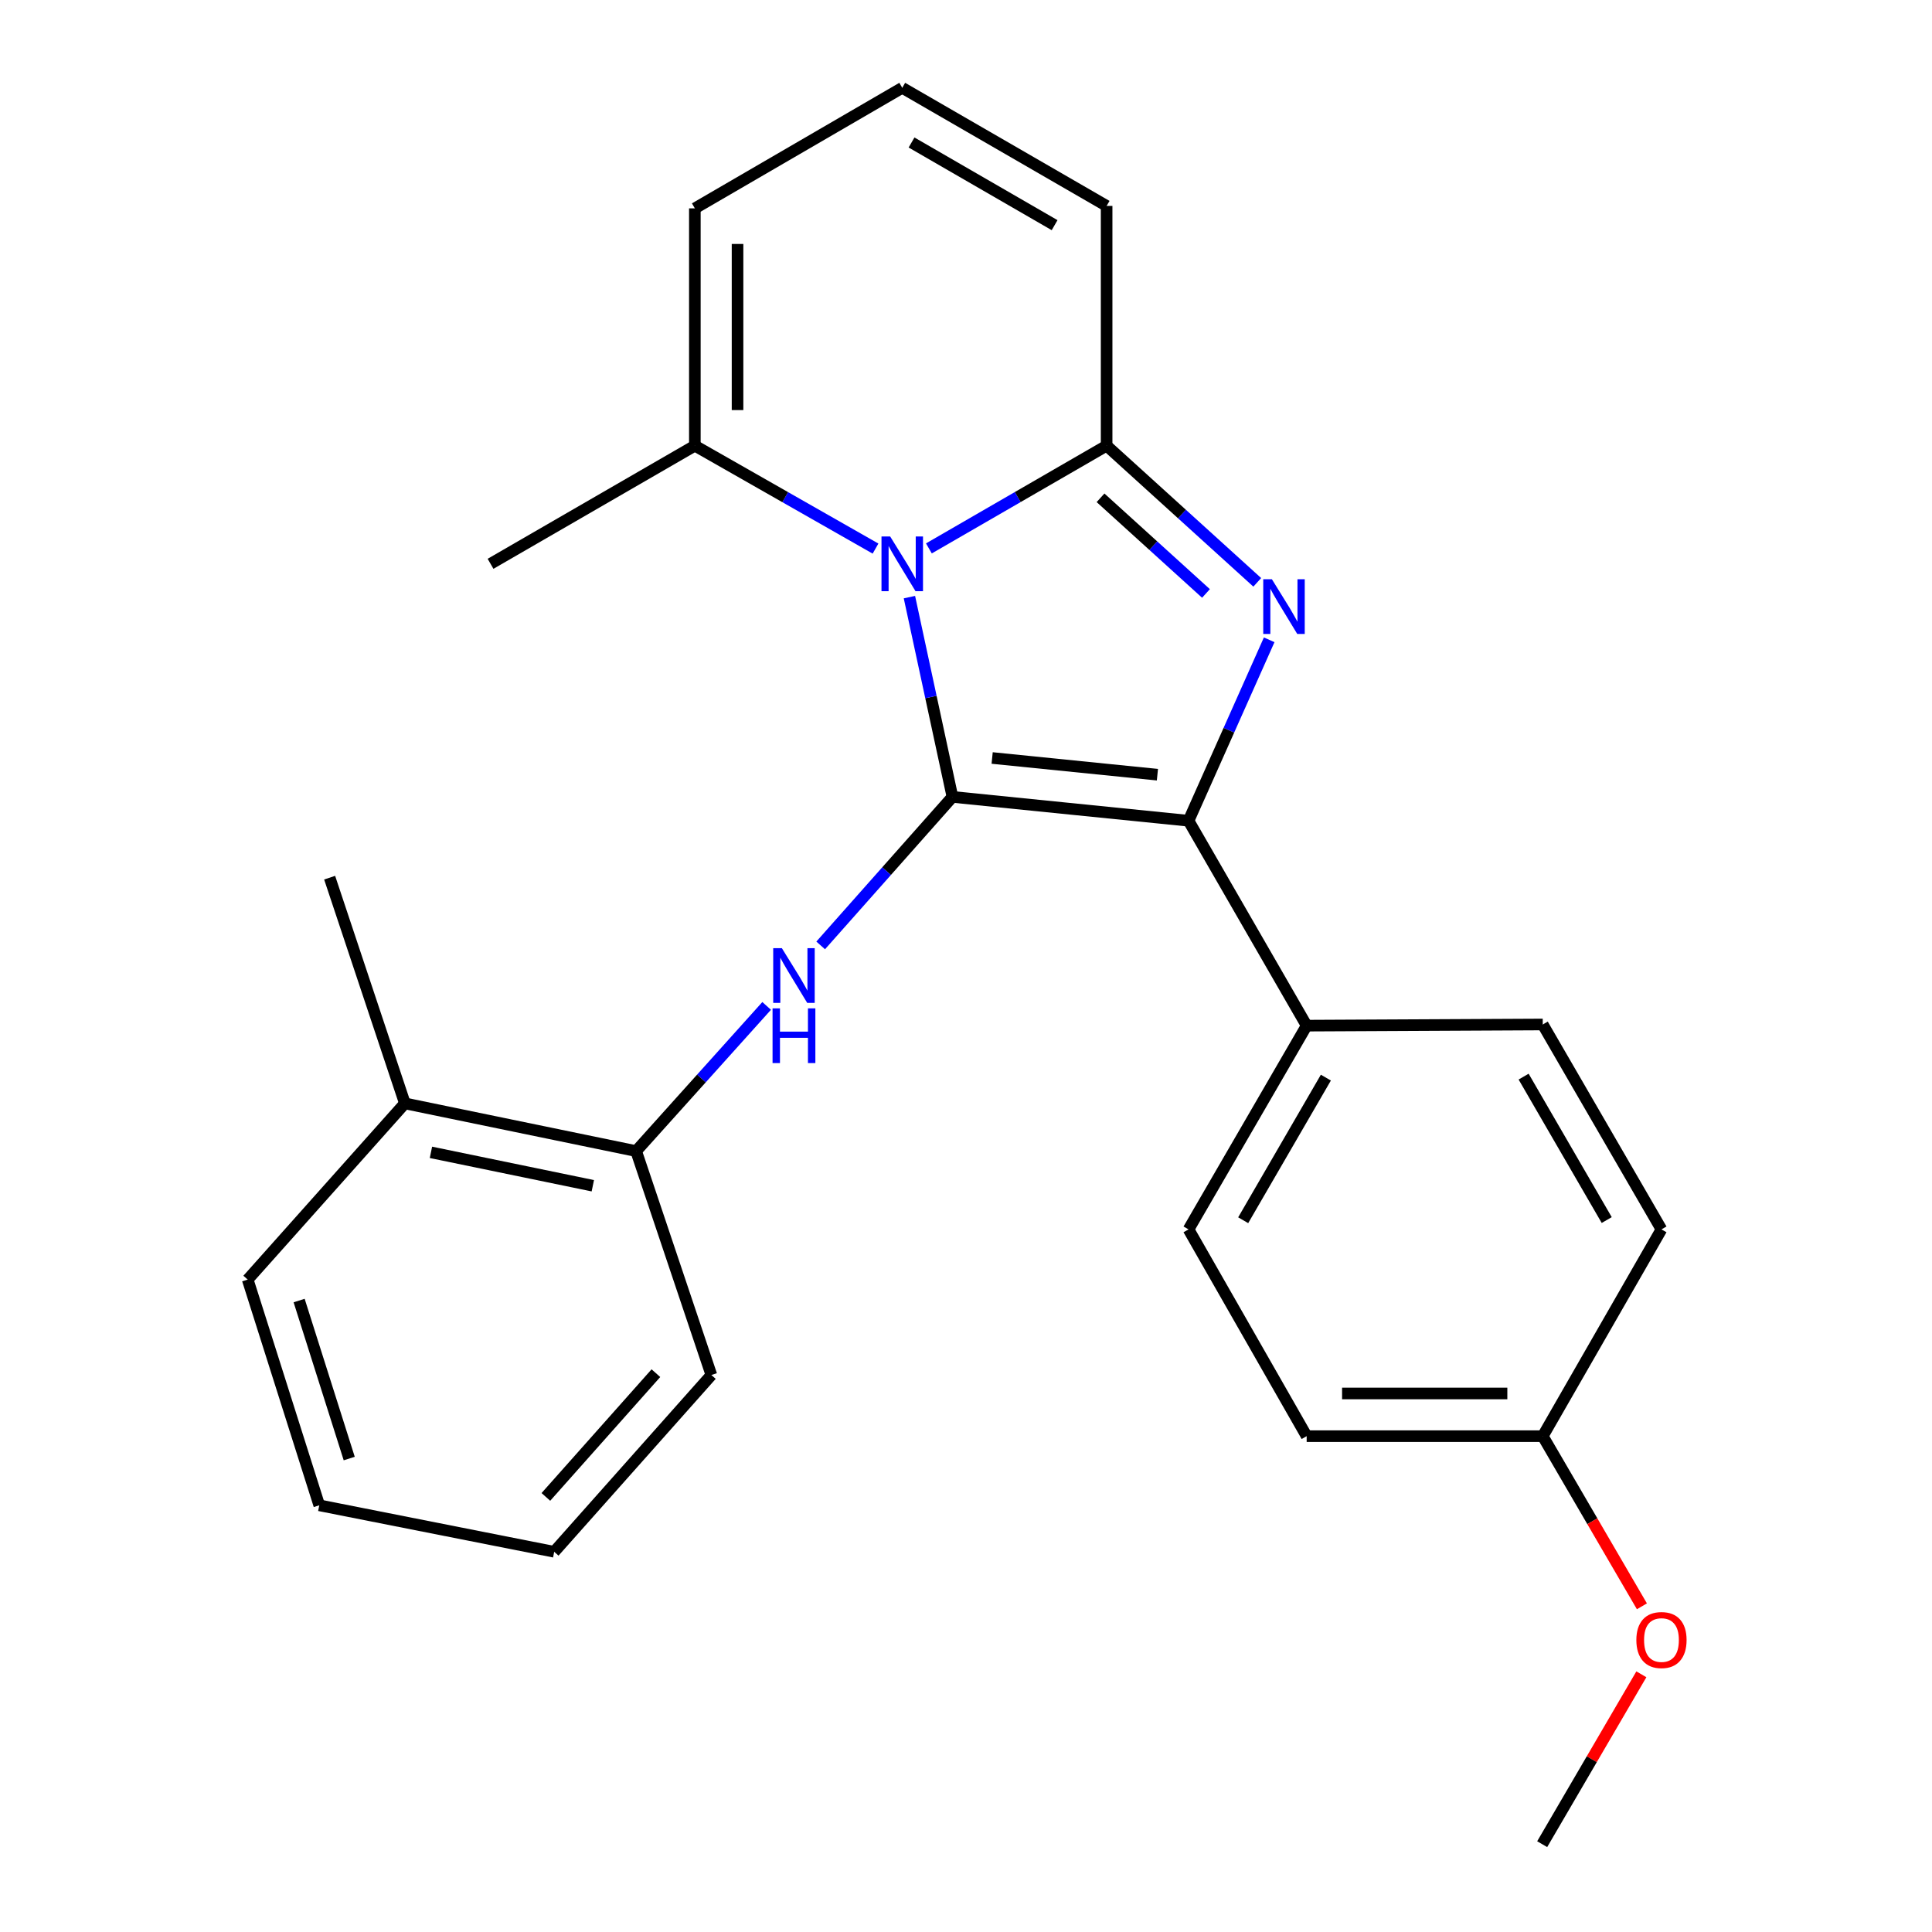 <?xml version='1.0' encoding='iso-8859-1'?>
<svg version='1.1' baseProfile='full'
              xmlns='http://www.w3.org/2000/svg'
                      xmlns:rdkit='http://www.rdkit.org/xml'
                      xmlns:xlink='http://www.w3.org/1999/xlink'
                  xml:space='preserve'
width='1000px' height='1000px' viewBox='0 0 1000 1000'>
<!-- END OF HEADER -->
<rect style='opacity:1.0;fill:#FFFFFF;stroke:none' width='1000' height='1000' x='0' y='0'> </rect>
<path class='bond-0' d='M 492.986,412.467 L 481.85,360.769' style='fill:none;fill-rule:evenodd;stroke:#000000;stroke-width:6px;stroke-linecap:butt;stroke-linejoin:miter;stroke-opacity:1' />
<path class='bond-0' d='M 481.85,360.769 L 470.715,309.072' style='fill:none;fill-rule:evenodd;stroke:#0000FF;stroke-width:6px;stroke-linecap:butt;stroke-linejoin:miter;stroke-opacity:1' />
<path class='bond-3' d='M 492.986,412.467 L 615.184,424.815' style='fill:none;fill-rule:evenodd;stroke:#000000;stroke-width:6px;stroke-linecap:butt;stroke-linejoin:miter;stroke-opacity:1' />
<path class='bond-3' d='M 513.537,392.336 L 599.076,400.98' style='fill:none;fill-rule:evenodd;stroke:#000000;stroke-width:6px;stroke-linecap:butt;stroke-linejoin:miter;stroke-opacity:1' />
<path class='bond-4' d='M 492.986,412.467 L 458.884,450.906' style='fill:none;fill-rule:evenodd;stroke:#000000;stroke-width:6px;stroke-linecap:butt;stroke-linejoin:miter;stroke-opacity:1' />
<path class='bond-4' d='M 458.884,450.906 L 424.782,489.345' style='fill:none;fill-rule:evenodd;stroke:#0000FF;stroke-width:6px;stroke-linecap:butt;stroke-linejoin:miter;stroke-opacity:1' />
<path class='bond-2' d='M 480.794,283.854 L 526.79,257.27' style='fill:none;fill-rule:evenodd;stroke:#0000FF;stroke-width:6px;stroke-linecap:butt;stroke-linejoin:miter;stroke-opacity:1' />
<path class='bond-2' d='M 526.79,257.27 L 572.786,230.685' style='fill:none;fill-rule:evenodd;stroke:#000000;stroke-width:6px;stroke-linecap:butt;stroke-linejoin:miter;stroke-opacity:1' />
<path class='bond-5' d='M 453.171,283.951 L 406.413,257.318' style='fill:none;fill-rule:evenodd;stroke:#0000FF;stroke-width:6px;stroke-linecap:butt;stroke-linejoin:miter;stroke-opacity:1' />
<path class='bond-5' d='M 406.413,257.318 L 359.654,230.685' style='fill:none;fill-rule:evenodd;stroke:#000000;stroke-width:6px;stroke-linecap:butt;stroke-linejoin:miter;stroke-opacity:1' />
<path class='bond-1' d='M 656.928,331.165 L 636.056,377.99' style='fill:none;fill-rule:evenodd;stroke:#0000FF;stroke-width:6px;stroke-linecap:butt;stroke-linejoin:miter;stroke-opacity:1' />
<path class='bond-1' d='M 636.056,377.99 L 615.184,424.815' style='fill:none;fill-rule:evenodd;stroke:#000000;stroke-width:6px;stroke-linecap:butt;stroke-linejoin:miter;stroke-opacity:1' />
<path class='bond-25' d='M 650.753,301.417 L 611.769,266.051' style='fill:none;fill-rule:evenodd;stroke:#0000FF;stroke-width:6px;stroke-linecap:butt;stroke-linejoin:miter;stroke-opacity:1' />
<path class='bond-25' d='M 611.769,266.051 L 572.786,230.685' style='fill:none;fill-rule:evenodd;stroke:#000000;stroke-width:6px;stroke-linecap:butt;stroke-linejoin:miter;stroke-opacity:1' />
<path class='bond-25' d='M 624.212,307.171 L 596.924,282.415' style='fill:none;fill-rule:evenodd;stroke:#0000FF;stroke-width:6px;stroke-linecap:butt;stroke-linejoin:miter;stroke-opacity:1' />
<path class='bond-25' d='M 596.924,282.415 L 569.635,257.659' style='fill:none;fill-rule:evenodd;stroke:#000000;stroke-width:6px;stroke-linecap:butt;stroke-linejoin:miter;stroke-opacity:1' />
<path class='bond-8' d='M 572.786,230.685 L 572.786,106.584' style='fill:none;fill-rule:evenodd;stroke:#000000;stroke-width:6px;stroke-linecap:butt;stroke-linejoin:miter;stroke-opacity:1' />
<path class='bond-7' d='M 615.184,424.815 L 676.326,530.872' style='fill:none;fill-rule:evenodd;stroke:#000000;stroke-width:6px;stroke-linecap:butt;stroke-linejoin:miter;stroke-opacity:1' />
<path class='bond-6' d='M 396.817,520.658 L 363.039,558.232' style='fill:none;fill-rule:evenodd;stroke:#0000FF;stroke-width:6px;stroke-linecap:butt;stroke-linejoin:miter;stroke-opacity:1' />
<path class='bond-6' d='M 363.039,558.232 L 329.261,595.807' style='fill:none;fill-rule:evenodd;stroke:#000000;stroke-width:6px;stroke-linecap:butt;stroke-linejoin:miter;stroke-opacity:1' />
<path class='bond-10' d='M 359.654,230.685 L 359.654,107.849' style='fill:none;fill-rule:evenodd;stroke:#000000;stroke-width:6px;stroke-linecap:butt;stroke-linejoin:miter;stroke-opacity:1' />
<path class='bond-10' d='M 381.75,212.26 L 381.75,126.274' style='fill:none;fill-rule:evenodd;stroke:#000000;stroke-width:6px;stroke-linecap:butt;stroke-linejoin:miter;stroke-opacity:1' />
<path class='bond-18' d='M 359.654,230.685 L 253.905,291.827' style='fill:none;fill-rule:evenodd;stroke:#000000;stroke-width:6px;stroke-linecap:butt;stroke-linejoin:miter;stroke-opacity:1' />
<path class='bond-11' d='M 329.261,595.807 L 209.567,571.109' style='fill:none;fill-rule:evenodd;stroke:#000000;stroke-width:6px;stroke-linecap:butt;stroke-linejoin:miter;stroke-opacity:1' />
<path class='bond-11' d='M 306.842,613.741 L 223.056,596.453' style='fill:none;fill-rule:evenodd;stroke:#000000;stroke-width:6px;stroke-linecap:butt;stroke-linejoin:miter;stroke-opacity:1' />
<path class='bond-19' d='M 329.261,595.807 L 368.21,711.708' style='fill:none;fill-rule:evenodd;stroke:#000000;stroke-width:6px;stroke-linecap:butt;stroke-linejoin:miter;stroke-opacity:1' />
<path class='bond-12' d='M 676.326,530.872 L 615.184,636.327' style='fill:none;fill-rule:evenodd;stroke:#000000;stroke-width:6px;stroke-linecap:butt;stroke-linejoin:miter;stroke-opacity:1' />
<path class='bond-12' d='M 686.27,557.773 L 643.47,631.591' style='fill:none;fill-rule:evenodd;stroke:#000000;stroke-width:6px;stroke-linecap:butt;stroke-linejoin:miter;stroke-opacity:1' />
<path class='bond-13' d='M 676.326,530.872 L 798.525,530.27' style='fill:none;fill-rule:evenodd;stroke:#000000;stroke-width:6px;stroke-linecap:butt;stroke-linejoin:miter;stroke-opacity:1' />
<path class='bond-27' d='M 572.786,106.584 L 467,45.455' style='fill:none;fill-rule:evenodd;stroke:#000000;stroke-width:6px;stroke-linecap:butt;stroke-linejoin:miter;stroke-opacity:1' />
<path class='bond-27' d='M 545.863,116.546 L 471.813,73.755' style='fill:none;fill-rule:evenodd;stroke:#000000;stroke-width:6px;stroke-linecap:butt;stroke-linejoin:miter;stroke-opacity:1' />
<path class='bond-9' d='M 467,45.455 L 359.654,107.849' style='fill:none;fill-rule:evenodd;stroke:#000000;stroke-width:6px;stroke-linecap:butt;stroke-linejoin:miter;stroke-opacity:1' />
<path class='bond-20' d='M 209.567,571.109 L 170.619,454.275' style='fill:none;fill-rule:evenodd;stroke:#000000;stroke-width:6px;stroke-linecap:butt;stroke-linejoin:miter;stroke-opacity:1' />
<path class='bond-21' d='M 209.567,571.109 L 128.208,662.313' style='fill:none;fill-rule:evenodd;stroke:#000000;stroke-width:6px;stroke-linecap:butt;stroke-linejoin:miter;stroke-opacity:1' />
<path class='bond-16' d='M 615.184,636.327 L 676.326,743.353' style='fill:none;fill-rule:evenodd;stroke:#000000;stroke-width:6px;stroke-linecap:butt;stroke-linejoin:miter;stroke-opacity:1' />
<path class='bond-15' d='M 798.525,530.27 L 859.974,636.327' style='fill:none;fill-rule:evenodd;stroke:#000000;stroke-width:6px;stroke-linecap:butt;stroke-linejoin:miter;stroke-opacity:1' />
<path class='bond-15' d='M 788.624,557.256 L 831.638,631.495' style='fill:none;fill-rule:evenodd;stroke:#000000;stroke-width:6px;stroke-linecap:butt;stroke-linejoin:miter;stroke-opacity:1' />
<path class='bond-14' d='M 798.525,743.353 L 859.974,636.327' style='fill:none;fill-rule:evenodd;stroke:#000000;stroke-width:6px;stroke-linecap:butt;stroke-linejoin:miter;stroke-opacity:1' />
<path class='bond-17' d='M 798.525,743.353 L 824.187,787.389' style='fill:none;fill-rule:evenodd;stroke:#000000;stroke-width:6px;stroke-linecap:butt;stroke-linejoin:miter;stroke-opacity:1' />
<path class='bond-17' d='M 824.187,787.389 L 849.85,831.425' style='fill:none;fill-rule:evenodd;stroke:#FF0000;stroke-width:6px;stroke-linecap:butt;stroke-linejoin:miter;stroke-opacity:1' />
<path class='bond-26' d='M 798.525,743.353 L 676.326,743.353' style='fill:none;fill-rule:evenodd;stroke:#000000;stroke-width:6px;stroke-linecap:butt;stroke-linejoin:miter;stroke-opacity:1' />
<path class='bond-26' d='M 780.195,721.258 L 694.656,721.258' style='fill:none;fill-rule:evenodd;stroke:#000000;stroke-width:6px;stroke-linecap:butt;stroke-linejoin:miter;stroke-opacity:1' />
<path class='bond-22' d='M 849.568,866.617 L 823.899,910.581' style='fill:none;fill-rule:evenodd;stroke:#FF0000;stroke-width:6px;stroke-linecap:butt;stroke-linejoin:miter;stroke-opacity:1' />
<path class='bond-22' d='M 823.899,910.581 L 798.23,954.545' style='fill:none;fill-rule:evenodd;stroke:#000000;stroke-width:6px;stroke-linecap:butt;stroke-linejoin:miter;stroke-opacity:1' />
<path class='bond-23' d='M 368.21,711.708 L 286.851,803.206' style='fill:none;fill-rule:evenodd;stroke:#000000;stroke-width:6px;stroke-linecap:butt;stroke-linejoin:miter;stroke-opacity:1' />
<path class='bond-23' d='M 339.495,710.751 L 282.543,774.8' style='fill:none;fill-rule:evenodd;stroke:#000000;stroke-width:6px;stroke-linecap:butt;stroke-linejoin:miter;stroke-opacity:1' />
<path class='bond-28' d='M 128.208,662.313 L 165.254,779.147' style='fill:none;fill-rule:evenodd;stroke:#000000;stroke-width:6px;stroke-linecap:butt;stroke-linejoin:miter;stroke-opacity:1' />
<path class='bond-28' d='M 154.827,673.16 L 180.759,754.944' style='fill:none;fill-rule:evenodd;stroke:#000000;stroke-width:6px;stroke-linecap:butt;stroke-linejoin:miter;stroke-opacity:1' />
<path class='bond-24' d='M 286.851,803.206 L 165.254,779.147' style='fill:none;fill-rule:evenodd;stroke:#000000;stroke-width:6px;stroke-linecap:butt;stroke-linejoin:miter;stroke-opacity:1' />
<path  class='atom-1' d='M 460.74 277.667
L 470.02 292.667
Q 470.94 294.147, 472.42 296.827
Q 473.9 299.507, 473.98 299.667
L 473.98 277.667
L 477.74 277.667
L 477.74 305.987
L 473.86 305.987
L 463.9 289.587
Q 462.74 287.667, 461.5 285.467
Q 460.3 283.267, 459.94 282.587
L 459.94 305.987
L 456.26 305.987
L 456.26 277.667
L 460.74 277.667
' fill='#0000FF'/>
<path  class='atom-2' d='M 658.331 299.811
L 667.611 314.811
Q 668.531 316.291, 670.011 318.971
Q 671.491 321.651, 671.571 321.811
L 671.571 299.811
L 675.331 299.811
L 675.331 328.131
L 671.451 328.131
L 661.491 311.731
Q 660.331 309.811, 659.091 307.611
Q 657.891 305.411, 657.531 304.731
L 657.531 328.131
L 653.851 328.131
L 653.851 299.811
L 658.331 299.811
' fill='#0000FF'/>
<path  class='atom-5' d='M 404.692 490.775
L 413.972 505.775
Q 414.892 507.255, 416.372 509.935
Q 417.852 512.615, 417.932 512.775
L 417.932 490.775
L 421.692 490.775
L 421.692 519.095
L 417.812 519.095
L 407.852 502.695
Q 406.692 500.775, 405.452 498.575
Q 404.252 496.375, 403.892 495.695
L 403.892 519.095
L 400.212 519.095
L 400.212 490.775
L 404.692 490.775
' fill='#0000FF'/>
<path  class='atom-5' d='M 399.872 521.927
L 403.712 521.927
L 403.712 533.967
L 418.192 533.967
L 418.192 521.927
L 422.032 521.927
L 422.032 550.247
L 418.192 550.247
L 418.192 537.167
L 403.712 537.167
L 403.712 550.247
L 399.872 550.247
L 399.872 521.927
' fill='#0000FF'/>
<path  class='atom-18' d='M 846.974 848.876
Q 846.974 842.076, 850.334 838.276
Q 853.694 834.476, 859.974 834.476
Q 866.254 834.476, 869.614 838.276
Q 872.974 842.076, 872.974 848.876
Q 872.974 855.756, 869.574 859.676
Q 866.174 863.556, 859.974 863.556
Q 853.734 863.556, 850.334 859.676
Q 846.974 855.796, 846.974 848.876
M 859.974 860.356
Q 864.294 860.356, 866.614 857.476
Q 868.974 854.556, 868.974 848.876
Q 868.974 843.316, 866.614 840.516
Q 864.294 837.676, 859.974 837.676
Q 855.654 837.676, 853.294 840.476
Q 850.974 843.276, 850.974 848.876
Q 850.974 854.596, 853.294 857.476
Q 855.654 860.356, 859.974 860.356
' fill='#FF0000'/>
</svg>
